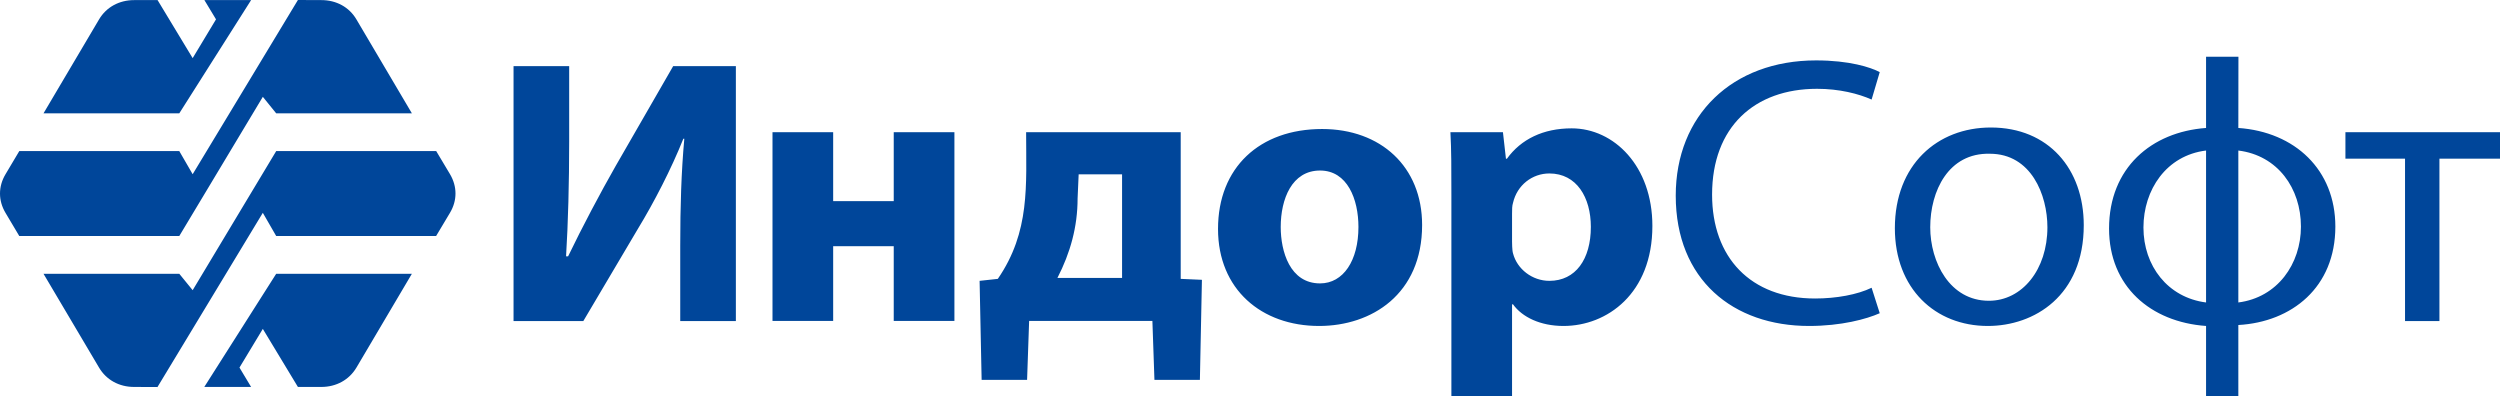 <svg width="536" height="85" viewBox="0 0 536 85" fill="none" xmlns="http://www.w3.org/2000/svg">
<path fill-rule="evenodd" clip-rule="evenodd" d="M122.031 14.183V30.37C122.031 39.191 121.803 47.811 121.365 54.955H121.803C124.836 48.661 128.741 41.297 131.984 35.61L144.325 14.185H157.77V68.836H145.843V52.648C145.843 44.23 146.071 36.887 146.716 29.742H146.509C143.911 36.259 140.212 43.401 136.763 49.067L125.064 68.836H110.104V14.185L122.031 14.183ZM9.327 24.301L21.233 4.168C22.794 1.517 25.577 0.021 28.756 0.021H33.784L41.306 12.464L46.313 4.147L43.822 0.021H53.836L38.438 24.301H9.327ZM1.184 37.352L4.135 32.393H38.438L41.306 37.352L63.873 0L68.902 0.021C72.102 0.021 74.864 1.517 76.421 4.168L88.309 24.301H59.217L56.351 20.758L38.438 50.604H4.135L1.184 45.646C-0.395 42.995 -0.395 40 1.184 37.352ZM88.306 58.697L76.421 78.809C74.843 81.46 72.078 82.959 68.899 82.959H63.871L56.349 70.515L51.342 78.809L53.836 82.959H43.8L59.217 58.697H88.306ZM96.473 45.628L93.501 50.604H59.217L56.349 45.628L33.763 82.98L28.734 82.959C25.556 82.959 22.794 81.46 21.233 78.809L9.327 58.697H38.438L41.306 62.218L59.217 32.393H93.523L96.473 37.331C98.052 39.982 98.052 42.995 96.473 45.628ZM536 28.347V34.013H523.014V68.836H515.638V34.013H502.859V28.347H536ZM479.92 12.159L479.899 27.435C492.033 28.285 500.699 36.398 500.699 48.581C500.699 61.611 491.37 69.037 479.899 69.683V85H472.979V69.887C461.073 69.037 452.181 61.389 452.181 49.005C452.181 35.975 461.283 28.288 472.979 27.435V12.159H479.92ZM459.555 48.783C459.555 56.978 464.751 63.797 472.979 64.849V32.272C464.459 33.324 459.555 40.69 459.555 48.783ZM479.899 64.849C488.292 63.776 493.32 56.593 493.32 48.581C493.32 40.385 488.355 33.324 479.899 32.275V64.849ZM446.758 48.279C446.758 63.412 436.16 69.887 426.186 69.887C414.925 69.887 406.259 61.895 406.259 48.925C406.259 35.326 415.36 27.337 426.831 27.337C439.214 27.337 446.758 36.241 446.758 48.279ZM413.842 48.723C413.842 56.17 418.019 64.484 426.414 64.484C433.562 64.484 438.965 57.787 438.965 48.723C438.965 41.801 435.494 32.962 426.621 32.962C417.748 32.74 413.842 40.954 413.842 48.723ZM403.016 67.153C400.193 68.409 394.788 69.887 387.85 69.887C371.621 69.887 359.278 60.012 359.278 41.943C359.278 24.706 371.393 12.95 389.367 12.95C396.513 12.95 401.064 14.425 403.016 15.459L401.273 21.345C398.466 20.092 394.353 19.04 389.574 19.04C376.151 19.04 367.071 27.233 367.071 41.721C367.071 55.178 375.299 63.999 389.158 63.999C393.687 63.999 398.238 63.169 401.273 61.694L403.016 67.153ZM310.97 28.347H322.231L322.875 34.034H323.082C326.118 29.825 330.897 27.518 336.962 27.518C346.042 27.518 354.271 35.61 354.271 48.439C354.271 62.947 344.546 69.887 335.219 69.887C330.252 69.887 326.346 67.986 324.393 65.252H324.184V85H311.177V41.801C311.177 36.137 311.177 32.13 310.97 28.347ZM324.393 54.327C325.266 57.686 328.506 60.213 332.184 60.213C337.814 60.213 341.078 55.581 341.078 48.641C341.078 42.349 338.042 37.189 332.184 37.189C328.506 37.189 325.266 39.698 324.393 43.483C324.184 44.108 324.184 44.959 324.184 45.788V51.798C324.184 51.798 324.184 53.7 324.393 54.327ZM304.901 48.237C304.901 63.087 294.075 69.887 282.814 69.887C270.452 69.887 261.144 62.035 261.144 49.087C261.144 35.936 270.036 27.66 283.459 27.66C296.01 27.66 304.901 35.711 304.901 48.237ZM274.586 48.661C274.586 53.88 276.539 60.761 283.021 60.761C288.01 60.761 291.25 55.865 291.25 48.661C291.25 42.713 288.883 36.561 283.021 36.561C276.953 36.561 274.586 42.713 274.586 48.661ZM253.144 28.347V59.79L257.692 59.991L257.257 81.439H247.511L247.073 68.815H220.645L220.207 81.439H210.461L210.026 60.213L213.932 59.79C220.892 49.674 220 39.739 220 28.347H253.144ZM231.036 42.55C231.036 48.622 229.478 54.206 226.713 59.588H240.572V37.372H231.264L231.036 42.55ZM178.631 28.347V43.119H191.617V28.347H204.626V68.815H191.617V52.79H178.631V68.815H165.624V28.347H178.631Z" fill="#00469A"/>
</svg>
